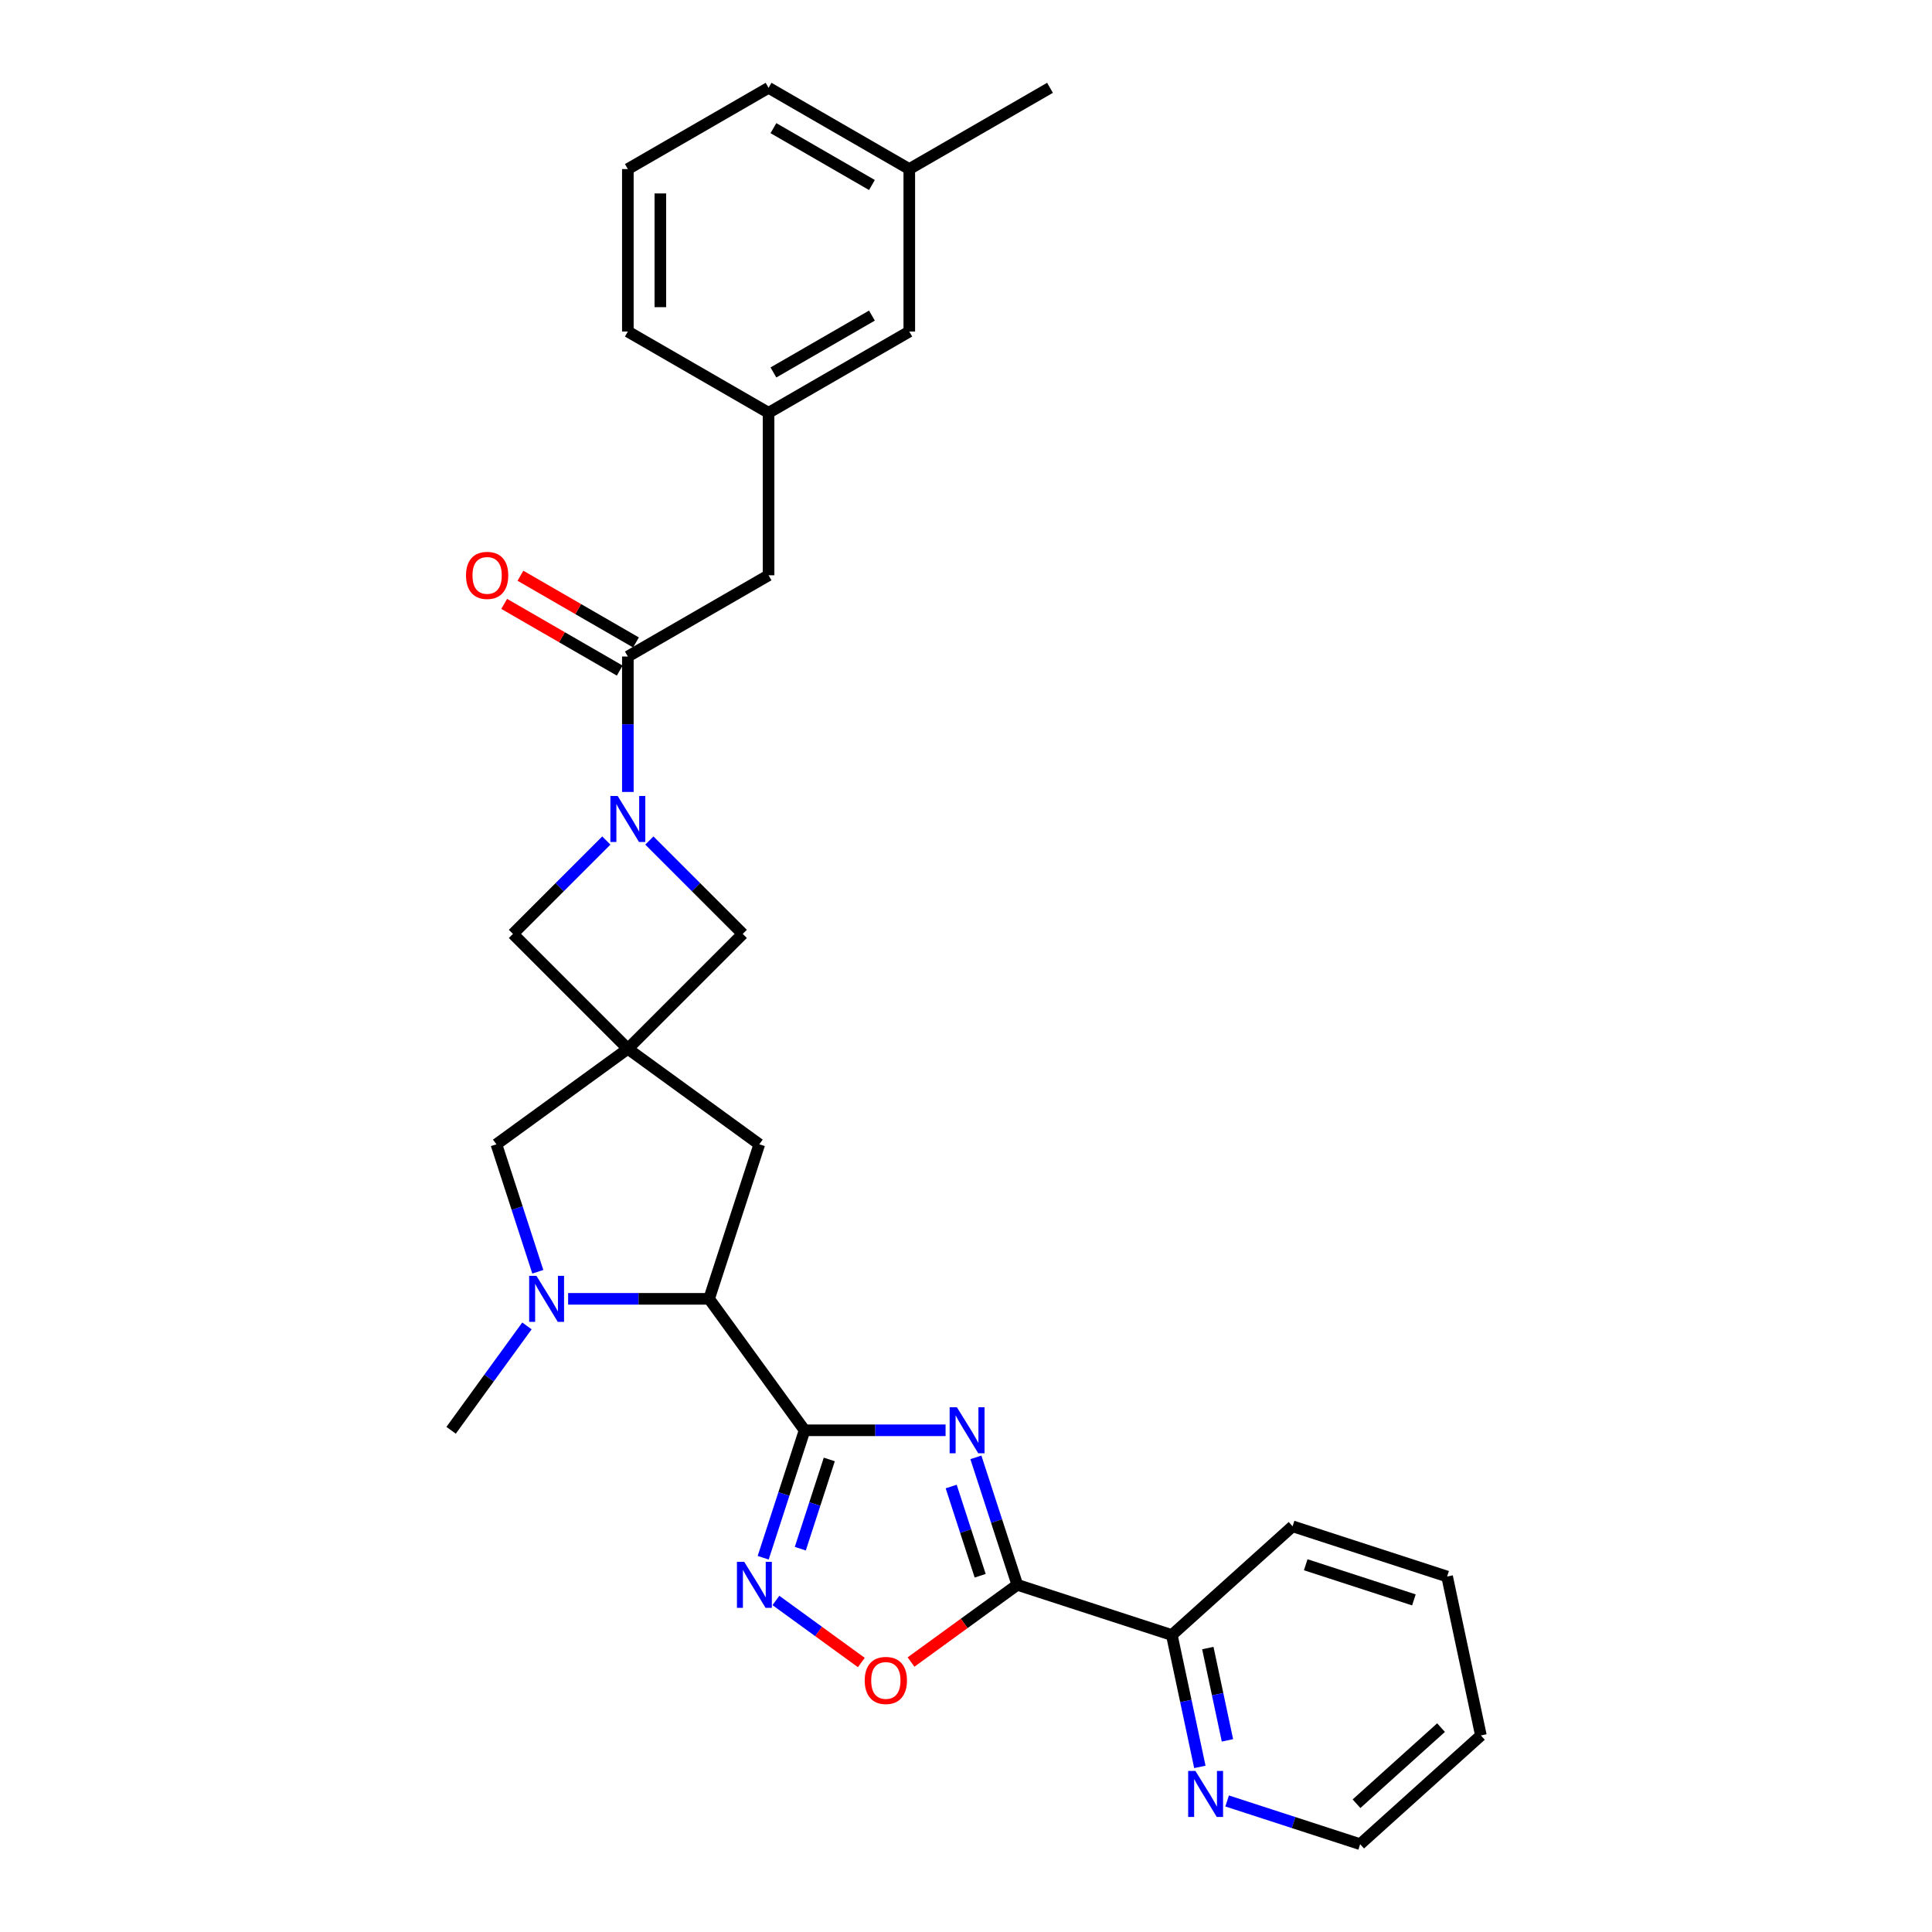 <?xml version='1.0' encoding='iso-8859-1'?>
<svg version='1.1' baseProfile='full'
              xmlns='http://www.w3.org/2000/svg'
                      xmlns:rdkit='http://www.rdkit.org/xml'
                      xmlns:xlink='http://www.w3.org/1999/xlink'
                  xml:space='preserve'
width='1000px' height='1000px' viewBox='0 0 1000 1000'>
<!-- END OF HEADER -->
<rect style='opacity:1.0;fill:#FFFFFF;stroke:none' width='1000' height='1000' x='0' y='0'> </rect>
<path class='bond-0' d='M 489.428,740.316 L 452.944,740.316' style='fill:none;fill-rule:evenodd;stroke:#0000FF;stroke-width:6px;stroke-linecap:butt;stroke-linejoin:miter;stroke-opacity:1' />
<path class='bond-0' d='M 452.944,740.316 L 416.46,740.316' style='fill:none;fill-rule:evenodd;stroke:#000000;stroke-width:6px;stroke-linecap:butt;stroke-linejoin:miter;stroke-opacity:1' />
<path class='bond-1' d='M 505.115,754.328 L 515.834,787.315' style='fill:none;fill-rule:evenodd;stroke:#0000FF;stroke-width:6px;stroke-linecap:butt;stroke-linejoin:miter;stroke-opacity:1' />
<path class='bond-1' d='M 515.834,787.315 L 526.552,820.302' style='fill:none;fill-rule:evenodd;stroke:#000000;stroke-width:6px;stroke-linecap:butt;stroke-linejoin:miter;stroke-opacity:1' />
<path class='bond-1' d='M 492.334,769.422 L 499.836,792.513' style='fill:none;fill-rule:evenodd;stroke:#0000FF;stroke-width:6px;stroke-linecap:butt;stroke-linejoin:miter;stroke-opacity:1' />
<path class='bond-1' d='M 499.836,792.513 L 507.339,815.604' style='fill:none;fill-rule:evenodd;stroke:#000000;stroke-width:6px;stroke-linecap:butt;stroke-linejoin:miter;stroke-opacity:1' />
<path class='bond-3' d='M 416.46,740.316 L 405.742,773.304' style='fill:none;fill-rule:evenodd;stroke:#000000;stroke-width:6px;stroke-linecap:butt;stroke-linejoin:miter;stroke-opacity:1' />
<path class='bond-3' d='M 405.742,773.304 L 395.024,806.291' style='fill:none;fill-rule:evenodd;stroke:#0000FF;stroke-width:6px;stroke-linecap:butt;stroke-linejoin:miter;stroke-opacity:1' />
<path class='bond-3' d='M 429.242,755.41 L 421.739,778.501' style='fill:none;fill-rule:evenodd;stroke:#000000;stroke-width:6px;stroke-linecap:butt;stroke-linejoin:miter;stroke-opacity:1' />
<path class='bond-3' d='M 421.739,778.501 L 414.236,801.593' style='fill:none;fill-rule:evenodd;stroke:#0000FF;stroke-width:6px;stroke-linecap:butt;stroke-linejoin:miter;stroke-opacity:1' />
<path class='bond-6' d='M 416.46,740.316 L 367.026,672.276' style='fill:none;fill-rule:evenodd;stroke:#000000;stroke-width:6px;stroke-linecap:butt;stroke-linejoin:miter;stroke-opacity:1' />
<path class='bond-7' d='M 526.552,820.302 L 499.05,840.284' style='fill:none;fill-rule:evenodd;stroke:#000000;stroke-width:6px;stroke-linecap:butt;stroke-linejoin:miter;stroke-opacity:1' />
<path class='bond-7' d='M 499.05,840.284 L 471.547,860.266' style='fill:none;fill-rule:evenodd;stroke:#FF0000;stroke-width:6px;stroke-linecap:butt;stroke-linejoin:miter;stroke-opacity:1' />
<path class='bond-13' d='M 526.552,820.302 L 606.538,846.292' style='fill:none;fill-rule:evenodd;stroke:#000000;stroke-width:6px;stroke-linecap:butt;stroke-linejoin:miter;stroke-opacity:1' />
<path class='bond-2' d='M 324.975,542.855 L 393.015,592.289' style='fill:none;fill-rule:evenodd;stroke:#000000;stroke-width:6px;stroke-linecap:butt;stroke-linejoin:miter;stroke-opacity:1' />
<path class='bond-9' d='M 324.975,542.855 L 384.444,483.386' style='fill:none;fill-rule:evenodd;stroke:#000000;stroke-width:6px;stroke-linecap:butt;stroke-linejoin:miter;stroke-opacity:1' />
<path class='bond-10' d='M 324.975,542.855 L 265.505,483.386' style='fill:none;fill-rule:evenodd;stroke:#000000;stroke-width:6px;stroke-linecap:butt;stroke-linejoin:miter;stroke-opacity:1' />
<path class='bond-30' d='M 324.975,542.855 L 256.934,592.289' style='fill:none;fill-rule:evenodd;stroke:#000000;stroke-width:6px;stroke-linecap:butt;stroke-linejoin:miter;stroke-opacity:1' />
<path class='bond-29' d='M 401.606,828.393 L 423.713,844.454' style='fill:none;fill-rule:evenodd;stroke:#0000FF;stroke-width:6px;stroke-linecap:butt;stroke-linejoin:miter;stroke-opacity:1' />
<path class='bond-29' d='M 423.713,844.454 L 445.82,860.516' style='fill:none;fill-rule:evenodd;stroke:#FF0000;stroke-width:6px;stroke-linecap:butt;stroke-linejoin:miter;stroke-opacity:1' />
<path class='bond-4' d='M 313.84,435.051 L 289.672,459.219' style='fill:none;fill-rule:evenodd;stroke:#0000FF;stroke-width:6px;stroke-linecap:butt;stroke-linejoin:miter;stroke-opacity:1' />
<path class='bond-4' d='M 289.672,459.219 L 265.505,483.386' style='fill:none;fill-rule:evenodd;stroke:#000000;stroke-width:6px;stroke-linecap:butt;stroke-linejoin:miter;stroke-opacity:1' />
<path class='bond-8' d='M 324.975,409.905 L 324.975,374.859' style='fill:none;fill-rule:evenodd;stroke:#0000FF;stroke-width:6px;stroke-linecap:butt;stroke-linejoin:miter;stroke-opacity:1' />
<path class='bond-8' d='M 324.975,374.859 L 324.975,339.814' style='fill:none;fill-rule:evenodd;stroke:#000000;stroke-width:6px;stroke-linecap:butt;stroke-linejoin:miter;stroke-opacity:1' />
<path class='bond-32' d='M 336.11,435.051 L 360.277,459.219' style='fill:none;fill-rule:evenodd;stroke:#0000FF;stroke-width:6px;stroke-linecap:butt;stroke-linejoin:miter;stroke-opacity:1' />
<path class='bond-32' d='M 360.277,459.219 L 384.444,483.386' style='fill:none;fill-rule:evenodd;stroke:#000000;stroke-width:6px;stroke-linecap:butt;stroke-linejoin:miter;stroke-opacity:1' />
<path class='bond-5' d='M 294.059,672.276 L 330.542,672.276' style='fill:none;fill-rule:evenodd;stroke:#0000FF;stroke-width:6px;stroke-linecap:butt;stroke-linejoin:miter;stroke-opacity:1' />
<path class='bond-5' d='M 330.542,672.276 L 367.026,672.276' style='fill:none;fill-rule:evenodd;stroke:#000000;stroke-width:6px;stroke-linecap:butt;stroke-linejoin:miter;stroke-opacity:1' />
<path class='bond-11' d='M 278.371,658.264 L 267.653,625.277' style='fill:none;fill-rule:evenodd;stroke:#0000FF;stroke-width:6px;stroke-linecap:butt;stroke-linejoin:miter;stroke-opacity:1' />
<path class='bond-11' d='M 267.653,625.277 L 256.934,592.289' style='fill:none;fill-rule:evenodd;stroke:#000000;stroke-width:6px;stroke-linecap:butt;stroke-linejoin:miter;stroke-opacity:1' />
<path class='bond-19' d='M 272.743,686.287 L 253.116,713.302' style='fill:none;fill-rule:evenodd;stroke:#0000FF;stroke-width:6px;stroke-linecap:butt;stroke-linejoin:miter;stroke-opacity:1' />
<path class='bond-19' d='M 253.116,713.302 L 233.489,740.316' style='fill:none;fill-rule:evenodd;stroke:#000000;stroke-width:6px;stroke-linecap:butt;stroke-linejoin:miter;stroke-opacity:1' />
<path class='bond-12' d='M 367.026,672.276 L 393.015,592.289' style='fill:none;fill-rule:evenodd;stroke:#000000;stroke-width:6px;stroke-linecap:butt;stroke-linejoin:miter;stroke-opacity:1' />
<path class='bond-14' d='M 324.975,339.814 L 397.81,297.762' style='fill:none;fill-rule:evenodd;stroke:#000000;stroke-width:6px;stroke-linecap:butt;stroke-linejoin:miter;stroke-opacity:1' />
<path class='bond-16' d='M 329.18,332.53 L 299.28,315.268' style='fill:none;fill-rule:evenodd;stroke:#000000;stroke-width:6px;stroke-linecap:butt;stroke-linejoin:miter;stroke-opacity:1' />
<path class='bond-16' d='M 299.28,315.268 L 269.381,298.005' style='fill:none;fill-rule:evenodd;stroke:#FF0000;stroke-width:6px;stroke-linecap:butt;stroke-linejoin:miter;stroke-opacity:1' />
<path class='bond-16' d='M 320.77,347.097 L 290.87,329.835' style='fill:none;fill-rule:evenodd;stroke:#000000;stroke-width:6px;stroke-linecap:butt;stroke-linejoin:miter;stroke-opacity:1' />
<path class='bond-16' d='M 290.87,329.835 L 260.97,312.572' style='fill:none;fill-rule:evenodd;stroke:#FF0000;stroke-width:6px;stroke-linecap:butt;stroke-linejoin:miter;stroke-opacity:1' />
<path class='bond-15' d='M 606.538,846.292 L 613.792,880.418' style='fill:none;fill-rule:evenodd;stroke:#000000;stroke-width:6px;stroke-linecap:butt;stroke-linejoin:miter;stroke-opacity:1' />
<path class='bond-15' d='M 613.792,880.418 L 621.046,914.545' style='fill:none;fill-rule:evenodd;stroke:#0000FF;stroke-width:6px;stroke-linecap:butt;stroke-linejoin:miter;stroke-opacity:1' />
<path class='bond-15' d='M 625.167,853.032 L 630.245,876.921' style='fill:none;fill-rule:evenodd;stroke:#000000;stroke-width:6px;stroke-linecap:butt;stroke-linejoin:miter;stroke-opacity:1' />
<path class='bond-15' d='M 630.245,876.921 L 635.323,900.81' style='fill:none;fill-rule:evenodd;stroke:#0000FF;stroke-width:6px;stroke-linecap:butt;stroke-linejoin:miter;stroke-opacity:1' />
<path class='bond-24' d='M 606.538,846.292 L 669.039,790.016' style='fill:none;fill-rule:evenodd;stroke:#000000;stroke-width:6px;stroke-linecap:butt;stroke-linejoin:miter;stroke-opacity:1' />
<path class='bond-17' d='M 397.81,297.762 L 397.81,213.66' style='fill:none;fill-rule:evenodd;stroke:#000000;stroke-width:6px;stroke-linecap:butt;stroke-linejoin:miter;stroke-opacity:1' />
<path class='bond-22' d='M 635.159,932.174 L 669.585,943.36' style='fill:none;fill-rule:evenodd;stroke:#0000FF;stroke-width:6px;stroke-linecap:butt;stroke-linejoin:miter;stroke-opacity:1' />
<path class='bond-22' d='M 669.585,943.36 L 704.01,954.545' style='fill:none;fill-rule:evenodd;stroke:#000000;stroke-width:6px;stroke-linecap:butt;stroke-linejoin:miter;stroke-opacity:1' />
<path class='bond-18' d='M 397.81,213.66 L 470.645,171.608' style='fill:none;fill-rule:evenodd;stroke:#000000;stroke-width:6px;stroke-linecap:butt;stroke-linejoin:miter;stroke-opacity:1' />
<path class='bond-18' d='M 400.325,192.785 L 451.309,163.349' style='fill:none;fill-rule:evenodd;stroke:#000000;stroke-width:6px;stroke-linecap:butt;stroke-linejoin:miter;stroke-opacity:1' />
<path class='bond-23' d='M 397.81,213.66 L 324.975,171.608' style='fill:none;fill-rule:evenodd;stroke:#000000;stroke-width:6px;stroke-linecap:butt;stroke-linejoin:miter;stroke-opacity:1' />
<path class='bond-20' d='M 470.645,171.608 L 470.645,87.506' style='fill:none;fill-rule:evenodd;stroke:#000000;stroke-width:6px;stroke-linecap:butt;stroke-linejoin:miter;stroke-opacity:1' />
<path class='bond-26' d='M 470.645,87.506 L 543.48,45.455' style='fill:none;fill-rule:evenodd;stroke:#000000;stroke-width:6px;stroke-linecap:butt;stroke-linejoin:miter;stroke-opacity:1' />
<path class='bond-33' d='M 470.645,87.506 L 397.81,45.455' style='fill:none;fill-rule:evenodd;stroke:#000000;stroke-width:6px;stroke-linecap:butt;stroke-linejoin:miter;stroke-opacity:1' />
<path class='bond-33' d='M 451.309,95.765 L 400.325,66.329' style='fill:none;fill-rule:evenodd;stroke:#000000;stroke-width:6px;stroke-linecap:butt;stroke-linejoin:miter;stroke-opacity:1' />
<path class='bond-21' d='M 324.975,87.506 L 324.975,171.608' style='fill:none;fill-rule:evenodd;stroke:#000000;stroke-width:6px;stroke-linecap:butt;stroke-linejoin:miter;stroke-opacity:1' />
<path class='bond-21' d='M 341.795,100.121 L 341.795,158.993' style='fill:none;fill-rule:evenodd;stroke:#000000;stroke-width:6px;stroke-linecap:butt;stroke-linejoin:miter;stroke-opacity:1' />
<path class='bond-25' d='M 324.975,87.506 L 397.81,45.455' style='fill:none;fill-rule:evenodd;stroke:#000000;stroke-width:6px;stroke-linecap:butt;stroke-linejoin:miter;stroke-opacity:1' />
<path class='bond-31' d='M 704.01,954.545 L 766.511,898.27' style='fill:none;fill-rule:evenodd;stroke:#000000;stroke-width:6px;stroke-linecap:butt;stroke-linejoin:miter;stroke-opacity:1' />
<path class='bond-31' d='M 702.13,933.604 L 745.881,894.211' style='fill:none;fill-rule:evenodd;stroke:#000000;stroke-width:6px;stroke-linecap:butt;stroke-linejoin:miter;stroke-opacity:1' />
<path class='bond-28' d='M 669.039,790.016 L 749.025,816.005' style='fill:none;fill-rule:evenodd;stroke:#000000;stroke-width:6px;stroke-linecap:butt;stroke-linejoin:miter;stroke-opacity:1' />
<path class='bond-28' d='M 675.839,809.912 L 731.829,828.104' style='fill:none;fill-rule:evenodd;stroke:#000000;stroke-width:6px;stroke-linecap:butt;stroke-linejoin:miter;stroke-opacity:1' />
<path class='bond-27' d='M 766.511,898.27 L 749.025,816.005' style='fill:none;fill-rule:evenodd;stroke:#000000;stroke-width:6px;stroke-linecap:butt;stroke-linejoin:miter;stroke-opacity:1' />
<path  class='atom-0' d='M 495.298 728.407
L 503.103 741.023
Q 503.876 742.267, 505.121 744.521
Q 506.366 746.775, 506.433 746.91
L 506.433 728.407
L 509.595 728.407
L 509.595 752.225
L 506.332 752.225
L 497.956 738.432
Q 496.98 736.817, 495.937 734.967
Q 494.928 733.117, 494.625 732.545
L 494.625 752.225
L 491.53 752.225
L 491.53 728.407
L 495.298 728.407
' fill='#0000FF'/>
<path  class='atom-4' d='M 385.206 808.394
L 393.011 821.009
Q 393.785 822.254, 395.029 824.508
Q 396.274 826.762, 396.341 826.896
L 396.341 808.394
L 399.504 808.394
L 399.504 832.211
L 396.241 832.211
L 387.864 818.419
Q 386.888 816.804, 385.845 814.954
Q 384.836 813.103, 384.533 812.531
L 384.533 832.211
L 381.438 832.211
L 381.438 808.394
L 385.206 808.394
' fill='#0000FF'/>
<path  class='atom-5' d='M 319.71 412.007
L 327.515 424.623
Q 328.288 425.867, 329.533 428.121
Q 330.778 430.375, 330.845 430.51
L 330.845 412.007
L 334.007 412.007
L 334.007 435.825
L 330.744 435.825
L 322.368 422.032
Q 321.392 420.417, 320.349 418.567
Q 319.34 416.717, 319.037 416.145
L 319.037 435.825
L 315.942 435.825
L 315.942 412.007
L 319.71 412.007
' fill='#0000FF'/>
<path  class='atom-6' d='M 277.659 660.367
L 285.463 672.982
Q 286.237 674.227, 287.482 676.481
Q 288.726 678.735, 288.794 678.869
L 288.794 660.367
L 291.956 660.367
L 291.956 684.185
L 288.693 684.185
L 280.316 670.392
Q 279.341 668.777, 278.298 666.927
Q 277.289 665.077, 276.986 664.505
L 276.986 684.185
L 273.891 684.185
L 273.891 660.367
L 277.659 660.367
' fill='#0000FF'/>
<path  class='atom-8' d='M 447.578 869.804
Q 447.578 864.085, 450.404 860.889
Q 453.23 857.693, 458.512 857.693
Q 463.793 857.693, 466.619 860.889
Q 469.445 864.085, 469.445 869.804
Q 469.445 875.59, 466.585 878.887
Q 463.726 882.15, 458.512 882.15
Q 453.264 882.15, 450.404 878.887
Q 447.578 875.624, 447.578 869.804
M 458.512 879.459
Q 462.145 879.459, 464.096 877.037
Q 466.081 874.581, 466.081 869.804
Q 466.081 865.128, 464.096 862.773
Q 462.145 860.385, 458.512 860.385
Q 454.878 860.385, 452.893 862.739
Q 450.942 865.094, 450.942 869.804
Q 450.942 874.615, 452.893 877.037
Q 454.878 879.459, 458.512 879.459
' fill='#FF0000'/>
<path  class='atom-16' d='M 618.759 916.647
L 626.564 929.263
Q 627.338 930.508, 628.583 932.761
Q 629.827 935.015, 629.895 935.15
L 629.895 916.647
L 633.057 916.647
L 633.057 940.465
L 629.794 940.465
L 621.417 926.672
Q 620.441 925.058, 619.399 923.207
Q 618.389 921.357, 618.087 920.785
L 618.087 940.465
L 614.992 940.465
L 614.992 916.647
L 618.759 916.647
' fill='#0000FF'/>
<path  class='atom-17' d='M 241.206 297.83
Q 241.206 292.111, 244.032 288.915
Q 246.858 285.719, 252.14 285.719
Q 257.421 285.719, 260.247 288.915
Q 263.073 292.111, 263.073 297.83
Q 263.073 303.616, 260.214 306.913
Q 257.354 310.176, 252.14 310.176
Q 246.892 310.176, 244.032 306.913
Q 241.206 303.649, 241.206 297.83
M 252.14 307.485
Q 255.773 307.485, 257.724 305.062
Q 259.709 302.607, 259.709 297.83
Q 259.709 293.153, 257.724 290.799
Q 255.773 288.41, 252.14 288.41
Q 248.506 288.41, 246.522 290.765
Q 244.57 293.12, 244.57 297.83
Q 244.57 302.64, 246.522 305.062
Q 248.506 307.485, 252.14 307.485
' fill='#FF0000'/>
</svg>
